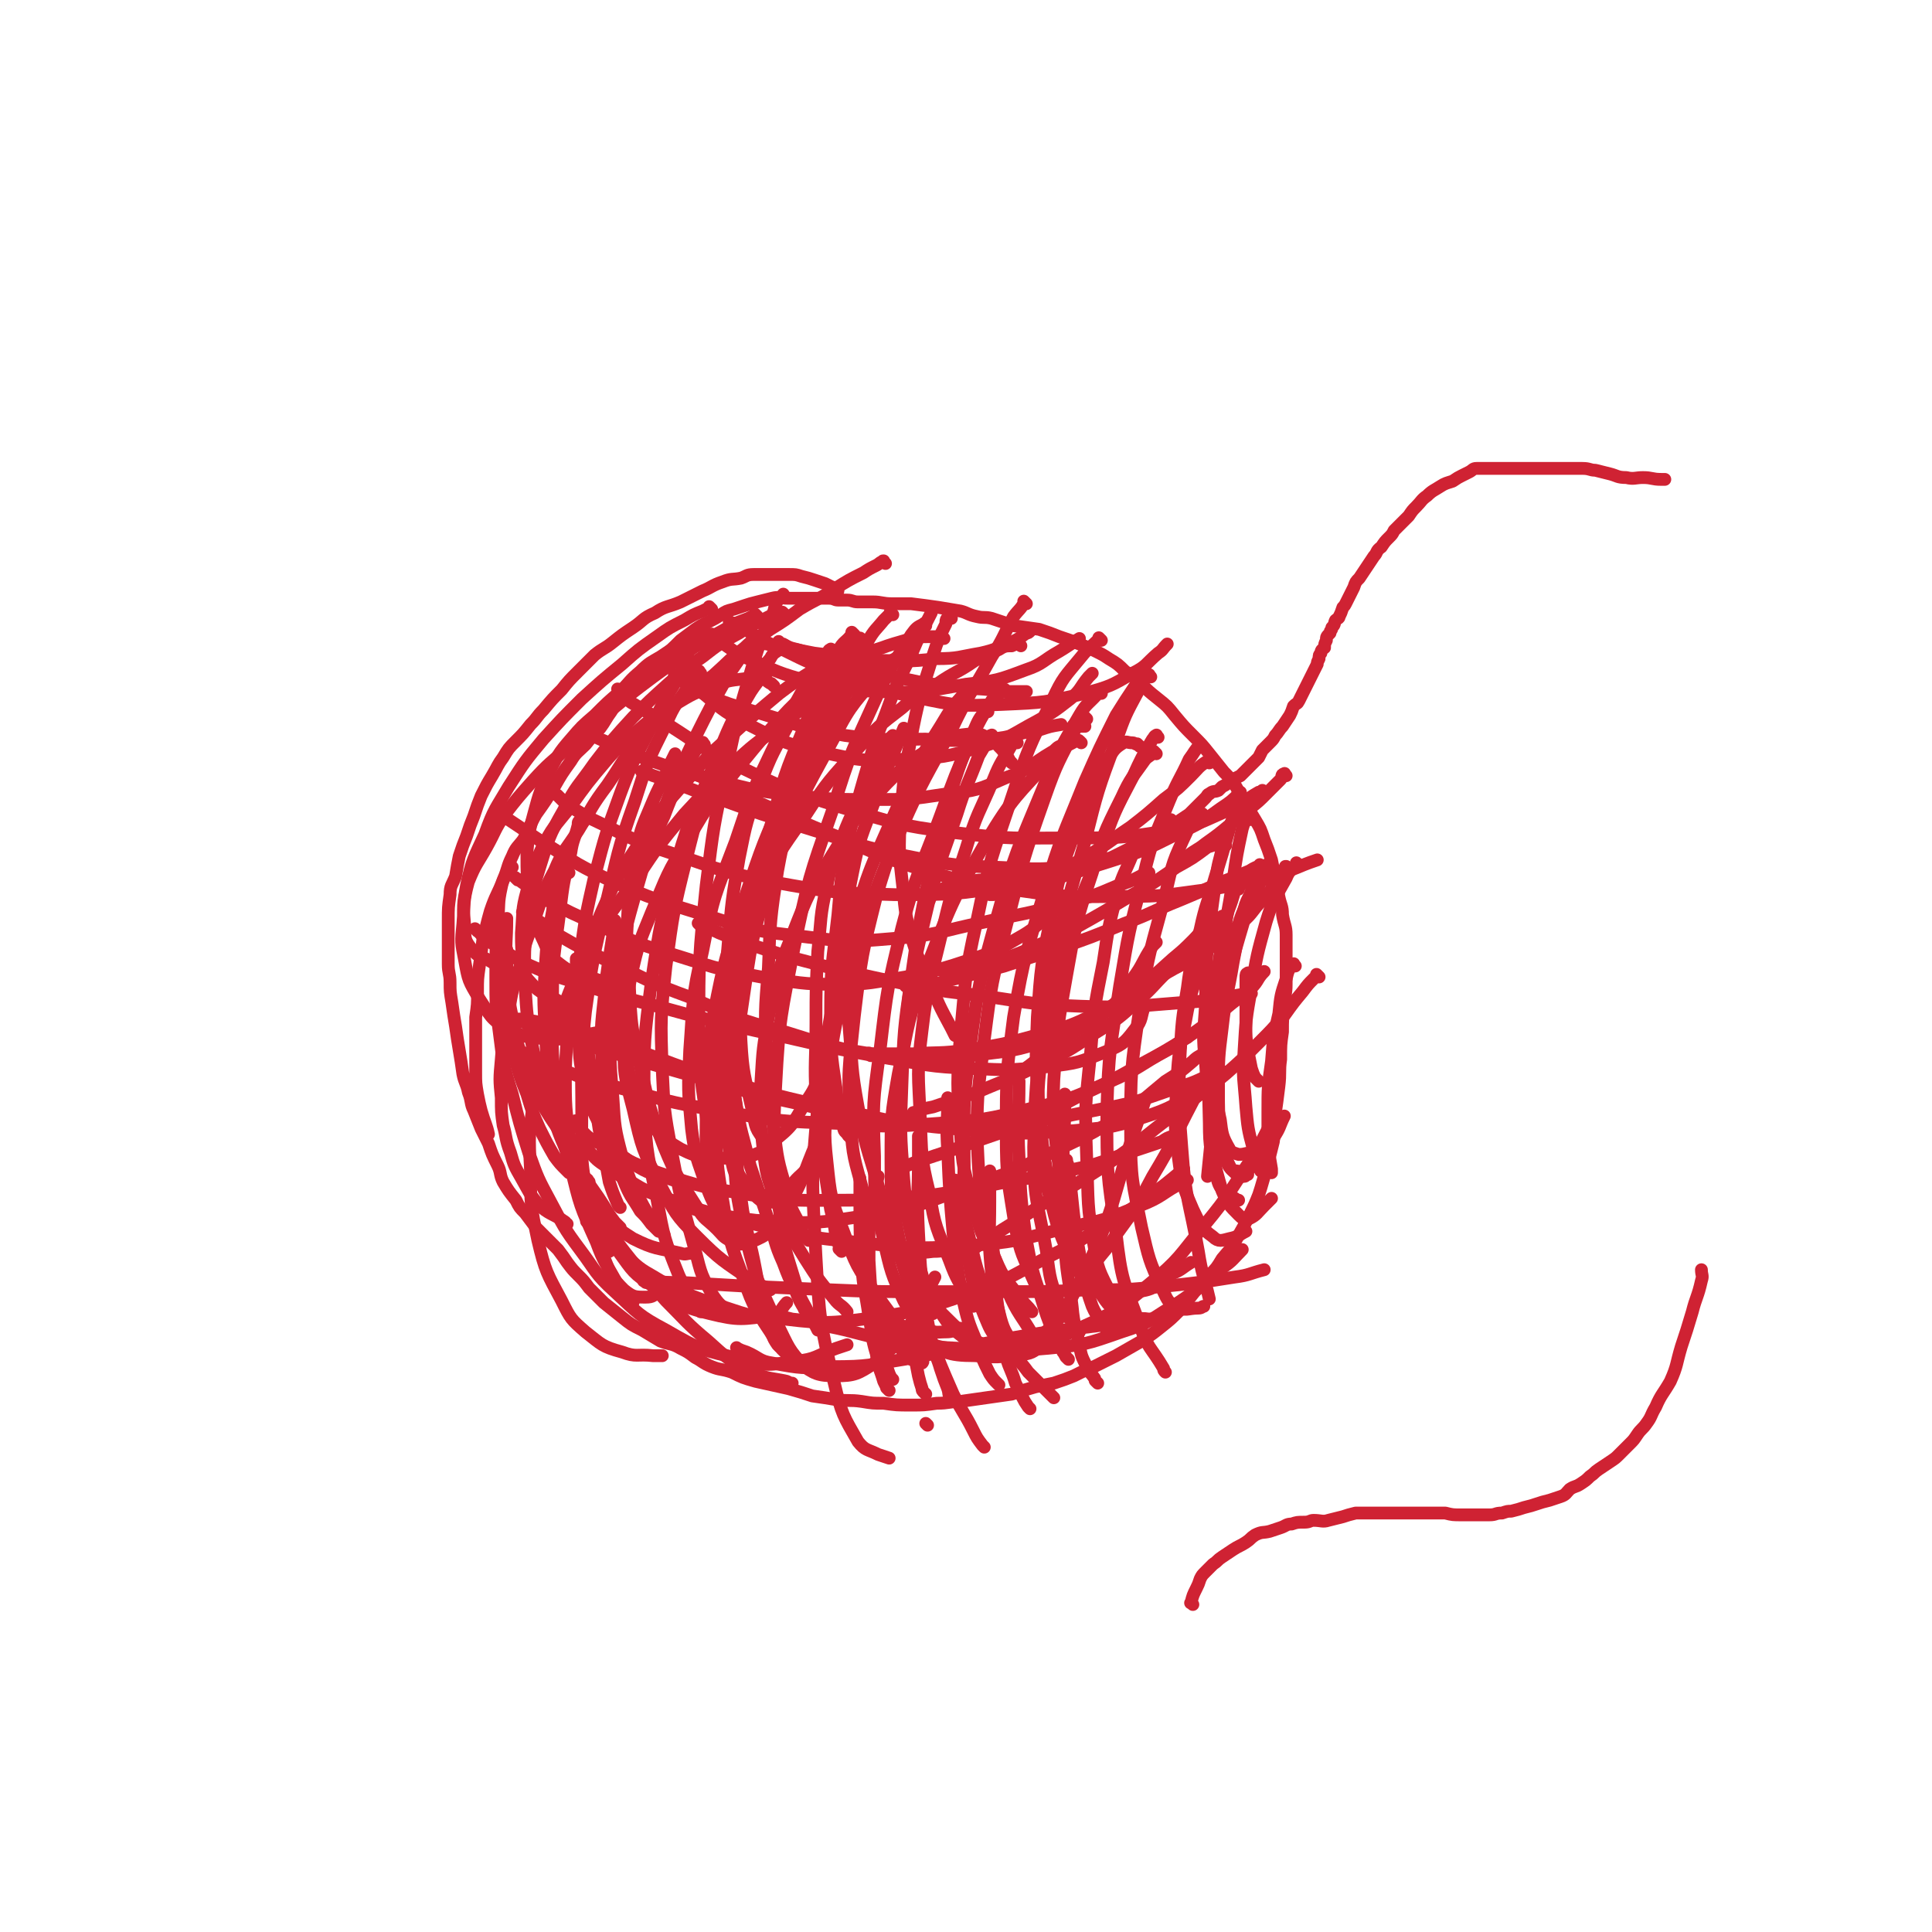 <svg viewBox='0 0 1056 1056' version='1.1' xmlns='http://www.w3.org/2000/svg' xmlns:xlink='http://www.w3.org/1999/xlink'><g fill='none' stroke='#CF2233' stroke-width='7' stroke-linecap='round' stroke-linejoin='round'><path d='M458,323c-1,-1 -1,-1 -1,-1 -1,-1 -1,-1 -2,-1 -2,-1 -2,-1 -4,-2 -3,-1 -3,-1 -6,-2 -3,-1 -3,-1 -7,-2 -3,-1 -3,-1 -7,-1 -5,0 -5,0 -10,0 -4,0 -4,0 -9,0 -4,0 -4,1 -7,2 -5,1 -5,0 -10,2 -6,2 -6,3 -11,5 -6,3 -6,3 -12,6 -7,3 -8,2 -14,6 -7,3 -6,4 -12,8 -6,4 -6,4 -11,8 -5,4 -5,3 -10,7 -5,5 -5,5 -9,9 -5,5 -5,5 -9,10 -5,5 -5,5 -10,11 -4,4 -3,4 -7,8 -4,5 -4,5 -8,9 -4,4 -4,4 -7,9 -3,4 -3,5 -6,10 -3,5 -3,5 -6,11 -2,5 -2,5 -4,11 -2,5 -2,5 -4,11 -2,5 -2,5 -4,11 -1,5 -1,5 -2,11 -2,5 -3,5 -3,10 -1,7 -1,7 -1,14 0,6 0,6 0,12 0,6 0,6 0,12 0,5 1,5 1,10 0,5 0,5 1,11 1,7 1,7 2,13 1,7 1,7 2,13 1,6 1,6 2,13 1,5 2,5 3,10 2,5 1,6 3,10 2,5 2,5 4,10 2,4 2,4 4,8 2,6 2,6 5,12 2,4 1,5 3,9 3,5 3,5 7,10 2,4 2,4 5,7 3,4 3,4 6,8 3,3 3,3 6,6 3,3 3,3 6,6 3,4 3,4 5,7 3,4 3,4 6,7 3,3 3,3 6,7 4,4 4,4 8,8 5,4 5,4 10,8 5,4 5,4 11,7 5,3 5,3 10,6 5,2 6,1 11,4 4,2 4,2 8,5 4,2 4,3 9,5 5,2 5,1 11,3 6,3 6,3 13,5 9,2 9,2 18,4 7,2 7,2 13,4 7,1 7,1 13,2 7,1 7,0 14,1 6,1 6,1 12,1 7,1 7,1 15,1 7,0 7,0 14,-1 7,0 7,-1 13,-1 7,-1 7,-1 14,-2 7,-1 7,-1 14,-2 6,-2 6,-2 13,-4 5,-1 5,-1 10,-2 6,-2 6,-2 11,-4 6,-3 6,-3 11,-5 6,-3 6,-3 12,-6 7,-4 7,-4 14,-8 6,-4 6,-4 11,-8 5,-4 5,-4 10,-9 4,-5 4,-5 8,-10 4,-4 4,-4 8,-9 4,-4 4,-4 7,-9 4,-5 5,-5 8,-11 4,-7 4,-7 7,-13 3,-6 3,-6 5,-11 2,-6 2,-7 4,-13 2,-8 2,-8 4,-16 1,-7 0,-7 1,-15 1,-7 1,-7 2,-15 1,-8 0,-8 1,-15 0,-8 0,-8 1,-15 0,-7 0,-7 1,-13 0,-7 1,-7 1,-13 0,-7 0,-7 0,-14 0,-7 0,-7 0,-13 0,-5 -1,-5 -2,-11 0,-5 -1,-5 -2,-10 -1,-5 0,-5 -2,-10 -1,-5 -1,-5 -2,-10 -2,-6 -2,-6 -4,-11 -2,-6 -2,-6 -5,-11 -3,-5 -3,-5 -6,-9 -3,-5 -2,-5 -5,-10 -3,-4 -3,-4 -6,-7 -4,-5 -4,-5 -8,-10 -4,-5 -4,-5 -9,-10 -5,-5 -5,-5 -10,-11 -4,-5 -4,-5 -9,-9 -5,-4 -5,-4 -9,-8 -4,-4 -4,-4 -9,-7 -4,-4 -4,-4 -9,-7 -3,-2 -3,-2 -7,-4 -4,-2 -4,-2 -9,-4 -5,-2 -5,-2 -11,-4 -5,-2 -5,-2 -11,-4 -7,-1 -7,-1 -14,-2 -6,-2 -6,-2 -12,-4 -4,-1 -4,0 -8,-1 -5,-1 -5,-2 -9,-3 -6,-1 -6,-1 -12,-2 -7,-1 -7,-1 -15,-2 -5,0 -5,0 -10,0 -6,0 -6,-1 -11,-1 -4,0 -4,0 -8,0 -3,0 -3,-1 -6,-1 -2,0 -2,0 -5,0 -2,0 -2,-1 -5,-1 -3,0 -3,0 -7,0 -4,0 -4,0 -8,0 -3,0 -3,0 -7,0 -5,0 -5,-1 -9,0 -4,1 -4,1 -8,2 -4,1 -4,1 -7,2 -3,1 -3,1 -6,2 -4,1 -4,1 -7,3 -3,2 -3,2 -7,4 -4,2 -4,2 -7,4 -4,3 -4,3 -8,6 -5,5 -5,5 -10,9 -6,5 -6,5 -11,11 -5,5 -5,5 -10,10 -4,4 -4,4 -7,9 -3,4 -3,5 -6,9 -4,4 -4,4 -8,9 -4,4 -5,4 -8,9 -5,7 -5,7 -9,14 -5,8 -5,8 -10,15 -4,7 -3,7 -7,14 -3,4 -4,4 -6,9 -3,6 -2,6 -5,13 -3,8 -4,8 -7,17 -2,7 -2,8 -4,15 -1,8 -1,8 -2,15 -1,7 -1,7 -1,14 0,7 0,7 -1,14 0,5 0,5 0,11 0,4 0,4 0,9 0,5 0,5 0,10 0,6 0,6 1,12 1,5 1,5 2,9 2,7 3,8 4,13 '/><path d='M484,308c-1,-1 -1,-1 -1,-1 -1,-1 0,0 0,0 0,0 0,0 0,0 0,0 0,-1 0,0 -2,0 -2,1 -4,2 -4,2 -4,2 -7,4 -8,4 -8,4 -16,9 -9,6 -9,5 -19,11 -8,6 -8,6 -16,11 -7,5 -8,4 -14,10 -9,7 -8,7 -17,15 -10,8 -10,7 -20,15 -10,9 -10,9 -19,19 -11,12 -10,13 -19,26 -9,12 -8,12 -16,25 -7,11 -8,10 -13,22 -7,13 -6,13 -11,27 -5,13 -5,13 -8,26 -4,12 -4,12 -6,24 -3,13 -3,13 -4,26 -1,11 -1,11 0,21 0,8 0,8 1,15 2,7 1,7 4,15 2,7 2,7 6,14 4,7 4,8 9,14 6,6 8,5 15,10 0,1 0,1 1,1 '/><path d='M497,360c-1,-1 -1,-1 -1,-1 -1,-1 0,0 0,0 -4,1 -5,1 -9,3 -9,3 -9,4 -17,8 -12,7 -12,6 -23,13 -12,7 -12,6 -22,15 -13,9 -13,9 -25,20 -13,13 -13,13 -26,27 -14,17 -14,17 -26,35 -13,18 -14,17 -24,36 -12,22 -11,22 -20,45 -7,19 -8,19 -12,39 -3,20 -3,20 -2,40 0,19 0,19 4,38 4,17 5,18 13,33 5,10 5,10 13,17 9,7 9,8 20,11 8,3 8,1 17,2 3,0 3,0 5,0 '/><path d='M516,349c-1,-1 -1,-1 -1,-1 -1,-1 0,0 0,0 0,0 0,0 0,0 -4,0 -4,0 -7,0 -5,0 -5,0 -10,1 -6,2 -7,2 -13,4 -8,3 -8,2 -15,6 -10,6 -10,6 -20,13 -10,7 -10,7 -19,16 -14,15 -14,15 -27,31 -15,19 -16,19 -28,40 -12,19 -11,19 -20,40 -7,17 -7,17 -11,34 -3,17 -4,17 -4,35 0,19 0,19 5,38 5,22 5,22 15,42 8,15 8,16 20,28 13,13 14,13 30,24 4,3 5,2 10,5 '/><path d='M558,353c-1,-1 -1,-1 -1,-1 -1,-1 0,0 0,0 -1,0 -2,0 -4,1 -3,0 -4,0 -7,2 -7,3 -6,3 -13,6 -10,7 -11,6 -21,13 -10,6 -10,5 -19,13 -13,10 -13,10 -24,22 -16,18 -16,17 -29,37 -15,21 -15,21 -26,44 -10,21 -10,22 -16,44 -5,19 -5,20 -7,40 -2,19 -1,19 0,38 1,19 0,19 3,38 4,23 3,24 11,45 6,17 6,18 16,33 6,10 6,10 16,17 8,6 10,7 20,7 10,0 12,-1 21,-7 11,-9 12,-10 20,-22 8,-11 7,-14 13,-25 '/><path d='M553,417c-1,-1 -1,-1 -1,-1 -1,-2 -1,-2 -2,-3 -2,-3 -2,-3 -4,-5 -2,-2 -2,-3 -5,-4 -4,-2 -4,-3 -9,-3 -10,1 -11,1 -19,6 -15,8 -16,9 -28,21 -17,18 -17,18 -30,39 -13,21 -13,21 -22,44 -9,22 -8,23 -13,45 -3,17 -3,17 -4,34 -1,18 -1,19 1,37 2,16 2,16 8,31 5,15 6,15 15,30 7,11 7,11 16,22 3,4 4,3 7,7 '/><path d='M561,330c-1,-1 -1,-1 -1,-1 -1,-1 0,0 0,0 -2,4 -3,4 -6,8 -6,11 -5,11 -12,22 -11,20 -12,19 -22,40 -14,26 -15,26 -27,53 -12,28 -12,28 -22,57 -8,24 -9,25 -14,50 -4,20 -3,20 -4,40 -2,18 -3,18 -1,36 2,19 2,20 9,38 7,19 7,19 19,36 9,12 9,14 22,22 14,8 15,10 31,10 14,1 17,2 29,-6 17,-12 18,-14 28,-34 22,-44 17,-47 34,-94 1,-3 1,-3 2,-6 '/><path d='M591,406c-1,-1 -1,-1 -1,-1 -1,-1 -1,0 -2,0 -7,4 -8,3 -13,9 -19,21 -21,21 -36,46 -19,33 -19,34 -33,70 -10,28 -9,28 -15,57 -4,23 -4,23 -4,47 0,18 0,18 3,36 3,15 3,15 10,29 7,12 8,12 18,22 10,10 11,10 24,16 8,3 10,3 19,3 5,-1 5,-3 10,-5 '/><path d='M594,393c-1,-1 -1,-1 -1,-1 -1,-1 0,0 0,0 0,0 0,0 0,0 -2,3 -3,2 -5,6 -9,18 -10,18 -17,38 -12,34 -12,35 -21,70 -8,31 -8,31 -12,62 -3,27 -4,27 -4,53 1,23 1,24 5,46 4,20 4,20 12,39 5,12 8,14 13,23 '/><path d='M633,403c-1,-1 -1,-2 -1,-1 -1,0 -1,1 -2,2 -6,10 -6,10 -11,21 -10,19 -10,19 -17,39 -11,27 -12,27 -20,54 -8,27 -8,27 -12,54 -3,23 -3,24 -2,47 1,18 1,19 6,36 4,16 4,17 12,31 5,9 5,11 15,16 8,5 10,5 20,4 11,-1 11,-4 20,-10 5,-2 5,-3 10,-6 '/><path d='M623,463c-1,-1 -1,-2 -1,-1 -2,1 -2,2 -3,5 -4,10 -5,10 -8,20 -5,19 -5,19 -8,39 -5,25 -5,25 -7,51 -3,28 -3,28 -2,57 1,24 0,24 4,47 2,13 3,14 9,26 2,5 3,4 7,9 0,0 0,0 1,1 '/><path d='M658,446c-1,-1 -1,-2 -1,-1 -4,3 -6,4 -8,9 -8,17 -8,17 -12,35 -8,30 -9,30 -14,62 -5,34 -5,34 -5,68 0,26 1,27 6,52 4,17 4,18 11,33 3,6 3,8 8,10 5,3 6,1 12,1 2,0 2,-1 3,-1 '/><path d='M670,462c-1,-1 -1,-2 -1,-1 -1,0 0,1 -1,2 -1,7 -2,7 -3,15 -2,14 -2,14 -4,29 -2,21 -2,21 -2,41 -1,17 -2,17 0,34 1,16 2,16 6,32 2,11 1,11 5,20 2,5 3,5 6,8 2,1 2,1 4,1 1,0 1,-1 2,-1 '/><path d='M677,486c-1,-1 -1,-2 -1,-1 -1,1 -1,2 -2,5 -2,7 -3,7 -4,14 -2,16 -2,16 -4,32 -2,18 -2,18 -3,36 -2,22 -3,22 -1,43 1,18 1,19 6,36 3,7 4,8 9,13 2,2 3,3 6,2 4,-2 4,-3 8,-7 2,-2 2,-2 4,-4 '/><path d='M669,502c-1,-1 -1,-2 -1,-1 -2,1 -2,2 -4,5 -4,9 -4,9 -7,19 -5,16 -6,16 -9,33 -4,19 -4,19 -5,39 -1,17 -1,18 1,35 2,15 2,15 8,29 4,8 4,10 11,15 3,3 5,2 9,1 5,-1 5,-2 9,-4 '/><path d='M657,408c-1,-1 -1,-2 -1,-1 -3,3 -3,4 -6,8 -5,11 -6,11 -11,23 -8,20 -9,20 -14,41 -8,30 -8,30 -13,60 -5,34 -6,34 -7,68 0,34 0,34 5,67 3,26 4,26 13,50 4,13 6,12 13,24 0,1 0,1 1,2 '/><path d='M632,412c-1,-1 -1,-1 -1,-1 -1,-1 0,0 0,0 -2,2 -3,2 -5,4 -7,10 -8,10 -13,21 -10,20 -10,20 -16,41 -9,27 -9,28 -14,56 -5,28 -5,28 -7,57 -1,24 0,25 3,49 2,20 2,20 9,39 4,15 4,16 13,28 5,8 6,9 14,13 6,3 7,1 13,2 '/><path d='M623,408c-1,-1 -1,-1 -1,-1 -1,-1 0,0 0,0 -1,0 -2,-1 -3,-1 -3,0 -3,-1 -5,0 -5,3 -5,4 -8,8 -9,16 -10,16 -16,34 -9,25 -10,25 -15,51 -6,28 -6,29 -8,57 -1,25 -1,26 1,51 2,22 2,22 6,43 4,19 3,20 11,37 4,10 6,9 13,17 2,2 2,2 5,4 '/><path d='M624,373c-1,-1 -1,-2 -1,-1 -2,0 -1,1 -2,2 -6,9 -6,9 -11,17 -9,18 -9,18 -17,36 -12,30 -13,30 -22,60 -10,34 -11,34 -17,69 -4,31 -4,32 -4,63 0,26 1,26 5,52 3,15 4,15 10,29 3,7 4,7 8,13 2,3 2,3 4,6 '/><path d='M602,379c-1,-1 -1,-1 -1,-1 -1,-1 0,0 0,0 0,0 0,0 0,0 -6,7 -7,6 -11,13 -11,19 -12,20 -20,40 -14,34 -15,34 -25,70 -10,36 -10,36 -15,73 -4,31 -3,31 -3,63 -1,25 -1,26 2,50 3,16 3,17 9,32 3,7 3,8 8,14 3,3 4,2 8,3 1,1 1,1 2,1 '/><path d='M602,350c-1,-1 -1,-1 -1,-1 -1,-1 0,0 0,0 0,0 0,0 0,0 -5,5 -6,5 -10,10 -9,11 -10,11 -16,24 -13,26 -13,26 -22,53 -11,33 -12,33 -19,67 -7,31 -6,31 -9,62 -2,27 -2,27 0,54 1,20 2,20 7,39 4,16 4,16 12,30 5,12 6,11 14,22 3,4 3,3 6,7 '/><path d='M556,406c-1,-1 -1,-2 -1,-1 -1,0 -1,1 -2,2 -5,9 -6,9 -10,19 -8,19 -9,18 -15,38 -8,24 -8,24 -14,49 -6,25 -7,25 -10,50 -3,24 -2,24 -1,48 1,20 0,21 5,41 3,19 4,19 11,37 4,11 5,11 11,22 1,1 1,1 2,3 '/><path d='M540,389c-1,-1 -1,-2 -1,-1 -4,5 -4,5 -7,12 -6,14 -6,14 -11,29 -7,24 -7,24 -13,49 -6,29 -6,29 -10,57 -4,28 -4,28 -5,57 -1,26 -1,27 1,53 2,24 3,24 8,48 3,13 4,14 8,25 '/><path d='M543,403c-1,-1 -1,-2 -1,-1 -1,0 -1,0 -1,1 -3,5 -3,5 -6,10 -6,16 -7,16 -12,32 -10,29 -11,29 -18,59 -8,34 -8,35 -11,69 -3,29 -4,30 -2,59 2,27 2,27 9,53 4,17 4,17 13,32 5,8 6,9 14,15 7,5 8,3 16,5 4,2 4,2 7,3 '/><path d='M550,378c-1,-1 -1,-2 -1,-1 -1,0 -1,0 -2,1 -2,3 -3,2 -5,5 -6,10 -6,10 -11,20 -9,21 -9,21 -17,43 -11,30 -13,30 -21,61 -8,33 -8,33 -12,67 -4,29 -4,29 -3,58 0,23 0,24 5,46 4,17 4,18 11,33 5,9 5,10 13,15 4,3 5,2 10,2 4,0 4,-1 8,-2 '/><path d='M533,376c-1,-1 -1,-1 -1,-1 -1,-1 0,0 0,0 -2,2 -3,1 -4,3 -8,9 -8,9 -14,19 -13,21 -14,21 -23,43 -15,34 -16,34 -26,69 -12,47 -12,48 -18,96 -4,41 -3,41 -1,82 2,35 2,35 10,69 4,17 5,18 13,32 4,5 5,4 11,7 3,1 3,1 6,2 0,0 0,0 0,0 '/><path d='M519,404c-1,-1 -1,-2 -1,-1 -3,2 -4,2 -6,6 -7,13 -8,13 -14,28 -10,26 -11,26 -19,53 -8,32 -8,32 -12,65 -3,29 -4,30 -2,59 1,19 2,19 7,38 4,10 4,11 10,20 4,6 5,7 11,10 8,3 9,3 17,2 7,0 7,-1 14,-3 3,-1 3,-1 6,-2 '/><path d='M506,342c-1,-1 -1,-2 -1,-1 -4,2 -4,2 -7,6 -9,15 -10,15 -18,32 -14,31 -15,31 -25,64 -13,37 -13,37 -21,75 -7,37 -8,37 -10,75 -2,34 -1,34 2,68 2,21 3,21 9,41 3,10 4,9 8,18 2,3 2,3 4,7 '/><path d='M499,359c-1,-1 -1,-1 -1,-1 -1,-1 -1,0 -2,0 -2,0 -3,-1 -5,1 -5,3 -6,3 -10,8 -13,17 -15,16 -25,36 -19,35 -20,35 -33,73 -13,37 -12,38 -18,78 -5,33 -5,34 -4,68 1,28 1,29 7,56 6,24 7,24 17,46 6,12 6,14 15,23 6,4 8,2 15,3 3,0 3,0 5,0 '/><path d='M475,364c-1,-1 -1,-1 -1,-1 -1,-1 -1,0 -1,0 -3,3 -3,3 -6,6 -7,8 -8,8 -13,17 -13,22 -13,22 -24,46 -13,29 -13,29 -23,59 -10,32 -11,32 -17,64 -5,27 -4,28 -4,55 0,20 -1,20 3,40 2,12 2,14 9,24 4,5 7,7 12,5 10,-4 12,-6 18,-16 12,-18 10,-20 19,-40 1,-1 1,-1 2,-3 '/><path d='M455,356c-1,-1 -1,-2 -1,-1 -1,0 -1,1 -2,2 -5,8 -6,8 -11,16 -9,17 -10,17 -18,35 -12,25 -12,25 -21,52 -11,29 -12,29 -18,60 -6,26 -5,27 -7,54 -1,21 -1,22 1,43 2,16 3,16 8,31 4,11 5,11 11,20 3,4 3,4 7,6 0,1 0,0 1,-1 '/><path d='M430,354c-1,-1 -1,-2 -1,-1 -1,0 -1,0 -2,1 -3,3 -4,2 -6,6 -7,8 -7,9 -12,18 -10,18 -10,18 -18,38 -11,27 -13,27 -21,55 -9,33 -9,33 -14,66 -4,31 -4,31 -4,62 1,28 1,28 7,56 4,22 4,22 12,42 4,9 5,9 10,17 1,2 1,1 2,3 '/><path d='M420,367c-1,-1 -1,-2 -1,-1 -2,1 -2,2 -3,4 -4,6 -4,5 -8,12 -8,16 -9,16 -15,33 -11,27 -11,27 -18,55 -7,28 -7,29 -11,58 -3,28 -3,29 -2,57 1,22 1,22 5,44 5,26 5,26 12,51 4,14 3,15 10,27 4,6 5,7 11,10 5,3 6,2 13,1 3,-1 2,-2 5,-3 '/><path d='M409,356c-1,-1 -1,-2 -1,-1 -1,0 -1,1 -2,2 -4,7 -5,7 -9,14 -9,16 -9,16 -17,32 -11,23 -11,23 -20,47 -10,25 -10,25 -17,52 -6,26 -6,26 -8,52 -2,23 -2,23 0,46 1,16 1,17 5,32 4,12 4,13 10,24 4,8 5,8 10,16 1,1 2,1 3,3 '/><path d='M383,368c-1,-1 -1,-2 -1,-1 -3,2 -3,3 -5,7 -7,11 -8,10 -13,22 -10,20 -10,20 -17,42 -10,28 -9,28 -16,57 -7,29 -7,29 -11,58 -3,28 -2,28 -2,56 0,20 -1,20 2,40 3,19 3,20 10,38 4,10 4,11 11,18 5,4 6,4 12,4 4,0 4,-1 7,-3 '/><path d='M319,449c-1,-1 -1,-2 -1,-1 -2,1 -2,1 -2,3 -2,8 -3,8 -4,15 -4,16 -4,16 -6,32 -3,24 -4,24 -4,48 0,25 -1,25 2,51 2,20 2,21 8,41 5,21 5,21 14,41 4,11 5,11 11,22 4,5 4,5 8,10 1,0 1,0 1,1 '/><path d='M311,477c-1,-1 -1,-2 -1,-1 -2,1 -2,2 -3,4 -3,9 -4,9 -5,18 -3,16 -3,16 -4,31 -1,17 -1,17 0,34 1,19 1,19 5,38 4,19 5,19 11,38 7,19 8,19 16,38 2,4 2,4 3,7 '/><path d='M353,701c-1,-1 -2,-1 -1,-1 1,-1 2,0 4,0 8,1 8,1 17,1 17,1 17,1 35,2 23,1 23,1 46,2 24,1 24,1 49,1 23,0 23,0 46,0 23,0 23,0 46,-1 21,0 21,0 42,-2 19,-2 19,-2 38,-5 8,-1 8,-2 16,-4 '/><path d='M322,669c-1,-1 -1,-1 -1,-1 -1,-1 0,0 0,0 0,0 0,0 0,0 1,1 1,1 1,1 3,3 3,3 5,5 6,6 6,6 13,11 8,6 7,7 16,12 15,9 16,9 32,15 20,6 20,8 41,9 25,3 26,2 51,-1 25,-4 26,-5 50,-13 20,-7 20,-8 39,-18 20,-10 20,-10 39,-22 14,-8 14,-9 28,-19 5,-4 5,-4 11,-9 '/><path d='M321,624c-1,-1 -1,-1 -1,-1 -1,-1 0,0 0,0 0,0 0,0 0,0 1,3 -1,3 1,5 5,6 5,6 11,10 15,10 15,11 32,17 24,8 24,9 49,12 31,2 32,2 63,-3 30,-5 30,-7 58,-17 24,-8 24,-9 47,-20 17,-8 17,-8 34,-19 12,-8 11,-8 22,-17 8,-5 8,-5 15,-11 3,-3 3,-2 7,-5 '/><path d='M279,571c-1,-1 -1,-1 -1,-1 -1,-1 0,0 0,0 2,2 2,2 5,4 9,4 9,5 18,8 19,8 19,8 39,13 29,8 29,8 58,13 29,5 30,5 60,6 27,2 28,2 55,0 25,-2 26,-2 50,-8 23,-5 23,-6 44,-15 16,-7 16,-9 31,-17 6,-3 5,-4 11,-7 '/><path d='M273,555c-1,-1 -1,-1 -1,-1 -1,-1 0,0 0,0 1,0 1,0 2,1 6,2 6,2 13,4 16,6 16,6 33,12 27,8 27,8 55,16 32,9 32,10 65,17 29,7 29,7 59,10 26,2 26,2 52,0 26,-2 26,-3 52,-8 21,-4 21,-5 42,-12 10,-3 10,-4 20,-8 '/><path d='M316,614c-1,-1 -1,-1 -1,-1 -1,-1 0,0 0,0 1,1 0,2 1,3 5,5 5,6 12,9 15,9 15,10 32,16 24,8 25,8 50,12 26,4 27,3 54,3 23,0 24,-1 47,-3 20,-3 20,-3 39,-7 16,-3 16,-2 33,-6 14,-3 14,-3 28,-8 12,-4 12,-4 24,-8 3,-2 3,-2 6,-3 '/><path d='M331,634c-1,-1 -1,-2 -1,-1 -1,0 -1,0 0,1 3,4 3,4 7,7 13,8 13,9 27,14 23,9 24,9 48,14 28,7 28,7 56,10 30,3 30,4 59,2 28,-2 29,-3 56,-10 20,-4 21,-4 40,-12 13,-5 12,-7 24,-13 1,0 1,-1 2,-1 '/><path d='M278,558c-1,-1 -2,-1 -1,-1 0,-1 0,0 1,0 3,0 3,0 7,0 12,2 12,2 23,5 17,4 17,5 34,10 26,9 25,10 52,18 31,9 31,9 62,16 33,7 33,8 66,11 32,3 33,3 65,1 22,-2 22,-2 43,-9 14,-5 14,-7 27,-14 6,-4 6,-4 12,-9 1,0 1,0 1,0 '/><path d='M261,509c-1,-1 -2,-2 -1,-1 3,2 3,4 8,7 10,6 10,7 20,12 18,8 18,7 36,13 25,8 25,7 50,14 28,7 28,7 56,13 26,6 26,6 53,11 24,4 24,5 48,6 21,1 21,1 42,-1 16,-2 16,-2 31,-8 9,-4 10,-4 16,-12 5,-6 3,-7 6,-14 '/><path d='M287,500c-1,-1 -1,-1 -1,-1 -1,-1 0,0 0,0 3,1 3,1 6,3 7,4 6,5 13,9 14,8 14,8 29,15 21,10 21,11 43,19 25,11 25,12 52,19 26,8 26,9 54,13 24,2 24,2 48,0 22,-3 23,-2 43,-9 15,-5 16,-5 29,-14 10,-8 9,-9 16,-19 6,-8 5,-9 11,-18 1,-1 1,-1 2,-2 '/><path d='M283,481c-1,-1 -1,-1 -1,-1 -1,-1 0,0 0,0 2,1 2,1 3,2 6,4 6,5 12,9 15,8 15,8 31,15 21,10 21,10 44,17 22,7 22,7 44,11 21,3 21,4 42,4 18,0 18,-1 37,-4 18,-4 19,-4 37,-10 12,-4 12,-4 24,-11 9,-5 9,-6 18,-13 1,-1 1,-1 2,-2 '/><path d='M274,444c-1,-1 -2,-2 -1,-1 2,1 2,3 5,5 9,6 9,6 18,12 17,10 16,11 35,20 27,12 28,12 57,21 25,8 26,8 52,11 24,3 24,3 48,1 26,-2 25,-4 50,-9 22,-5 22,-4 43,-10 16,-4 16,-4 30,-10 9,-3 8,-3 16,-7 1,0 1,0 1,0 '/><path d='M306,436c-1,-1 -2,-2 -1,-1 0,0 1,1 3,3 7,5 7,5 14,9 19,9 19,10 38,17 31,10 31,12 62,18 33,6 34,6 67,7 32,0 33,0 64,-5 27,-4 27,-5 53,-13 19,-6 19,-6 37,-15 13,-6 13,-6 24,-14 6,-4 6,-4 11,-9 '/><path d='M352,423c-1,-1 -1,-1 -1,-1 -1,-1 0,0 0,0 0,0 0,0 0,0 1,0 1,0 1,0 5,2 5,2 11,4 15,5 15,6 31,11 22,8 22,8 45,15 26,8 25,9 52,15 26,5 26,6 53,7 24,1 25,2 49,-2 15,-2 16,-3 29,-10 10,-5 9,-7 17,-13 0,-1 0,-1 1,-1 '/><path d='M321,402c-1,-1 -2,-2 -1,-1 3,1 4,1 8,3 12,5 11,6 23,10 20,7 19,7 39,12 22,6 23,6 45,9 21,2 21,2 43,2 19,0 19,0 39,-3 17,-2 17,-2 33,-9 14,-5 13,-7 25,-14 2,-1 2,-2 4,-3 '/><path d='M339,378c-1,-1 -1,-1 -1,-1 -1,-1 0,0 0,0 0,0 0,1 0,1 3,3 3,3 7,6 10,6 10,6 20,12 19,12 18,13 39,23 27,13 27,13 55,22 31,9 31,10 62,14 33,4 33,3 66,3 26,0 26,0 52,-4 16,-3 16,-4 32,-11 9,-3 8,-5 17,-10 1,0 1,0 2,-1 '/><path d='M370,370c-1,-1 -2,-2 -1,-1 0,0 0,0 1,1 6,4 5,5 12,8 16,7 17,7 34,12 23,7 23,8 46,12 22,3 22,2 44,2 17,1 17,1 35,0 13,-1 13,-3 27,-5 6,-2 6,-2 12,-3 '/><path d='M374,364c-1,-1 -2,-2 -1,-1 0,1 0,2 1,4 3,5 3,6 8,10 12,10 12,11 25,18 20,10 20,11 42,16 22,5 23,5 45,4 22,-1 22,-1 43,-7 16,-5 15,-6 30,-14 9,-5 9,-5 18,-12 6,-5 5,-6 10,-12 1,-1 1,-1 2,-2 '/><path d='M396,352c-1,-1 -1,-1 -1,-1 -1,-1 0,0 0,0 1,1 1,1 2,2 6,4 6,5 12,7 14,6 14,7 28,11 22,5 22,6 44,7 23,1 24,0 47,-4 17,-2 17,-2 33,-8 9,-3 9,-5 18,-10 5,-3 6,-4 11,-7 '/><path d='M400,341c-1,-1 -1,-1 -1,-1 -1,-1 0,0 0,0 1,1 2,0 3,1 9,5 8,5 17,10 18,8 17,9 36,16 22,8 22,9 45,14 24,5 24,5 48,4 23,-1 23,-1 45,-6 14,-4 14,-4 26,-11 8,-4 7,-5 14,-11 3,-2 2,-2 5,-5 '/><path d='M415,352c-1,-1 -1,-1 -1,-1 -1,-1 0,0 0,0 5,1 5,1 10,2 11,2 11,2 21,4 17,2 17,3 33,4 17,0 17,1 34,-1 12,0 12,-1 24,-3 9,-2 9,-3 17,-6 4,-2 4,-2 8,-5 1,0 1,0 2,-1 '/><path d='M427,352c-1,-1 -2,-2 -1,-1 0,0 1,1 2,1 5,3 5,2 11,4 11,4 11,4 22,7 16,5 16,5 33,8 14,3 14,3 29,4 9,2 9,1 18,2 6,1 6,1 12,1 4,0 4,0 8,0 0,0 0,0 0,0 '/><path d='M390,348c-1,-1 -1,-1 -1,-1 -1,-1 0,0 0,0 0,0 0,0 0,0 0,0 0,-1 0,0 -4,0 -4,0 -7,2 -5,1 -5,1 -9,3 -6,3 -6,3 -12,7 -5,3 -6,3 -11,8 -6,5 -5,5 -11,11 -7,6 -7,6 -14,13 -7,6 -7,6 -13,13 -7,8 -7,9 -12,18 -5,11 -5,11 -8,22 -3,11 -3,11 -4,22 0,13 0,13 2,25 2,11 2,12 6,21 4,8 3,10 10,15 9,7 11,5 22,9 5,2 5,1 9,2 '/><path d='M423,375c-1,-1 -1,-1 -1,-1 -1,-1 0,0 0,0 0,0 0,0 0,0 0,0 0,0 0,0 -4,-2 -3,-3 -7,-4 -4,0 -4,0 -8,1 -9,1 -9,1 -17,4 -11,4 -11,4 -21,10 -10,6 -11,6 -20,14 -9,7 -9,7 -17,16 -11,13 -11,13 -21,27 -8,10 -9,10 -15,22 -5,11 -5,11 -8,23 -3,11 -2,11 -3,23 0,8 0,8 1,16 1,6 0,7 4,11 6,7 7,5 15,10 1,1 1,1 2,1 '/><path d='M414,337c-1,-1 -1,-1 -1,-1 -1,-1 0,0 0,0 0,0 0,0 0,0 -2,1 -2,1 -4,2 -5,2 -6,2 -11,5 -9,5 -9,5 -19,11 -11,8 -11,8 -22,16 -12,9 -12,9 -24,19 -11,9 -11,9 -22,19 -10,9 -11,9 -20,19 -8,9 -8,9 -15,18 -6,9 -5,9 -10,18 -5,9 -6,9 -10,19 -3,11 -2,11 -3,23 -1,10 -1,10 1,20 2,11 2,11 8,21 6,9 6,11 15,16 11,6 13,5 26,6 13,0 13,-2 26,-4 2,0 2,0 4,0 '/><path d='M389,333c-1,-1 -1,-1 -1,-1 -1,-1 0,0 0,0 -2,1 -2,1 -4,2 -5,2 -5,2 -10,5 -8,4 -8,4 -15,9 -10,7 -10,7 -19,15 -11,9 -11,9 -22,19 -11,11 -11,11 -21,22 -10,12 -10,12 -19,26 -7,12 -8,12 -13,26 -6,13 -7,14 -10,28 -2,11 -2,11 -1,22 0,7 0,8 4,13 4,5 5,3 11,7 0,0 0,0 0,0 '/><path d='M429,336c-1,-1 -1,-1 -1,-1 -1,-1 0,0 0,0 -2,1 -2,0 -4,1 -4,1 -4,1 -7,3 -7,3 -7,3 -13,7 -11,6 -11,6 -20,13 -10,7 -10,7 -19,15 -10,9 -10,9 -19,18 -11,12 -11,12 -21,25 -9,13 -10,12 -17,26 -8,14 -8,15 -13,31 -5,16 -5,16 -7,33 -2,16 -1,16 -1,32 1,16 1,17 4,33 3,15 3,15 8,29 6,16 5,16 12,31 7,14 6,15 15,27 8,10 9,11 20,18 12,6 13,5 26,8 3,1 3,0 6,0 0,0 0,0 0,0 '/><path d='M280,474c-1,-1 -1,-2 -1,-1 -1,0 -1,1 -1,2 -2,5 -3,5 -4,10 -2,9 -1,9 -2,19 -1,15 -1,15 -1,30 0,16 0,16 2,31 2,16 2,17 7,33 4,16 4,16 9,32 5,14 5,14 12,27 7,13 7,14 16,26 9,12 8,13 19,23 13,12 13,13 28,21 19,11 20,11 42,16 14,4 14,3 29,1 11,-1 11,-3 22,-7 3,-1 3,-1 6,-2 '/><path d='M322,646c-1,-1 -1,-2 -1,-1 -1,0 -1,1 0,3 1,4 1,4 3,7 4,7 3,8 8,15 6,10 6,10 14,20 9,11 9,11 18,21 11,11 11,12 23,22 11,10 11,10 24,17 9,4 10,3 19,5 2,1 2,1 3,1 '/><path d='M460,361c-1,-1 -1,-1 -1,-1 -1,-1 0,0 0,0 0,0 0,0 0,0 -3,1 -3,0 -6,1 -6,3 -5,4 -11,7 -8,5 -8,5 -16,11 -12,10 -12,10 -23,20 -15,13 -15,13 -28,28 -13,15 -14,15 -25,33 -12,18 -12,18 -21,38 -9,21 -9,22 -14,44 -5,21 -5,22 -6,43 0,20 0,21 3,41 3,16 3,17 9,32 7,14 8,14 17,26 8,11 8,12 19,19 14,9 14,11 31,15 16,4 18,3 34,1 5,-1 5,-4 8,-7 '/><path d='M378,362c-1,-1 -1,-2 -1,-1 -4,3 -4,4 -6,9 -8,13 -8,13 -15,27 -9,18 -10,18 -17,37 -8,22 -8,22 -14,45 -5,22 -5,22 -8,44 -2,19 -2,19 -1,39 1,16 0,16 4,32 4,14 4,14 11,26 6,9 6,10 15,16 9,6 10,5 22,9 4,1 4,1 8,2 '/><path d='M385,407c-1,-1 -1,-2 -1,-1 -4,4 -4,4 -7,10 -7,14 -8,14 -14,30 -9,19 -9,19 -15,40 -6,22 -7,22 -8,45 -2,20 -2,20 1,40 3,18 3,19 11,35 7,13 8,15 20,22 12,6 15,5 29,5 10,0 10,-2 20,-5 1,0 1,0 3,-1 '/><path d='M465,366c-1,-1 -1,-2 -1,-1 -4,6 -4,7 -8,14 -7,14 -7,14 -14,28 -9,20 -9,20 -17,40 -9,23 -10,23 -16,46 -7,25 -8,25 -11,50 -4,25 -4,25 -4,50 1,19 1,20 6,38 3,10 3,11 10,19 4,5 6,8 12,7 8,-3 8,-8 16,-15 4,-4 5,-5 9,-9 '/><path d='M467,347c-1,-1 -1,-1 -1,-1 -1,-1 0,0 0,0 -3,5 -5,4 -8,10 -8,16 -8,16 -15,33 -12,30 -13,29 -21,60 -11,36 -11,36 -18,74 -4,27 -4,28 -4,56 0,14 1,14 3,29 1,2 1,2 1,5 '/><path d='M488,336c-1,-1 -1,-1 -1,-1 -1,-1 0,0 0,0 0,0 0,0 0,0 -2,2 -2,2 -4,4 -4,5 -5,5 -9,12 -8,13 -8,13 -16,27 -13,27 -15,26 -26,55 -16,41 -17,41 -27,84 -9,33 -9,34 -11,69 -1,22 1,22 5,44 2,10 2,13 9,20 5,5 7,2 14,4 1,0 1,0 1,0 '/><path d='M471,350c-1,-1 -1,-2 -1,-1 -1,0 -1,0 -1,1 -3,5 -3,4 -6,9 -5,11 -6,11 -11,22 -8,21 -9,21 -16,41 -10,27 -10,26 -18,53 -7,25 -7,25 -11,51 -3,21 -3,21 -2,43 1,18 2,19 6,37 2,8 1,10 6,16 2,2 6,3 8,0 10,-8 9,-10 17,-22 4,-6 3,-6 7,-13 '/><path d='M429,326c-1,-1 -1,-2 -1,-1 -3,3 -4,4 -5,9 -7,15 -7,15 -12,31 -8,27 -8,27 -14,55 -7,31 -7,32 -11,64 -4,39 -4,39 -4,78 0,33 3,33 6,66 1,9 1,9 2,18 '/><path d='M520,338c-1,-1 -1,-2 -1,-1 -2,1 -2,2 -2,4 -4,8 -4,8 -7,17 -6,20 -7,20 -11,40 -5,26 -5,26 -7,52 -1,20 0,20 2,40 1,12 2,13 5,25 3,10 4,10 9,21 5,13 5,13 12,26 1,2 1,2 2,4 '/><path d='M588,398c-1,-1 -1,-1 -1,-1 -1,-1 0,0 0,0 0,0 0,0 0,0 1,0 1,0 2,0 2,0 3,0 4,0 '/><path d='M678,441c-1,-1 -1,-2 -1,-1 -1,0 -1,1 -1,3 -2,5 -3,5 -4,10 -4,14 -4,14 -8,27 -4,14 -5,14 -8,28 -4,16 -5,16 -7,32 -3,18 -3,18 -4,37 -1,25 -1,26 1,51 2,28 4,28 9,56 2,13 3,13 6,26 '/><path d='M693,474c-1,-1 -1,-2 -1,-1 -4,6 -5,7 -8,14 -5,13 -6,13 -9,26 -5,19 -5,19 -8,38 -2,17 -3,17 -3,34 0,14 0,14 3,27 1,8 1,9 5,16 1,2 2,2 5,3 4,0 4,-1 8,-1 '/><path d='M688,484c-1,-1 -1,-1 -1,-1 -1,-1 0,0 0,0 0,0 0,0 0,0 -3,7 -5,6 -7,14 -4,14 -3,14 -6,29 -3,18 -4,18 -6,36 -2,16 -2,16 -2,32 0,14 0,14 1,27 1,7 1,8 4,14 2,4 2,5 5,5 4,1 6,0 9,-3 7,-6 6,-7 11,-15 4,-6 3,-6 6,-12 0,0 0,0 0,0 '/><path d='M683,533c-1,-1 -1,-2 -1,-1 -1,0 -1,1 -1,2 0,4 0,4 0,9 0,8 0,8 0,17 0,7 0,7 1,14 1,5 1,5 2,10 1,3 1,3 2,5 1,1 1,1 2,2 0,0 0,0 0,0 '/><path d='M708,528c-1,-1 -1,-2 -1,-1 -3,3 -3,4 -4,8 -3,9 -3,9 -4,19 -3,13 -3,13 -4,26 -2,14 -2,14 -2,28 0,9 0,9 0,19 1,6 1,6 2,12 0,1 0,1 0,2 '/><path d='M404,738c-1,-1 -1,-1 -1,-1 -1,-1 0,0 0,0 2,1 2,1 5,2 7,3 7,5 14,6 16,3 17,3 33,2 20,0 20,-1 39,-4 21,-4 21,-4 41,-8 19,-4 19,-4 38,-7 16,-2 16,-2 32,-4 12,-1 12,-1 24,-3 1,0 1,0 1,0 '/><path d='M426,721c-1,-1 -2,-1 -1,-1 0,-1 0,0 1,0 3,0 3,0 7,1 10,1 10,1 20,4 15,3 15,4 30,7 21,4 21,4 42,5 24,2 24,2 47,0 21,-2 21,-2 41,-9 16,-5 16,-7 31,-16 12,-8 12,-9 24,-19 6,-4 6,-5 11,-10 '/><path d='M504,734c-1,-1 -1,-1 -1,-1 -1,-1 0,0 0,0 0,0 0,0 0,0 8,2 8,3 16,4 15,1 15,3 30,1 21,-3 22,-3 41,-12 20,-9 21,-10 38,-24 17,-14 16,-15 30,-32 15,-18 14,-19 27,-38 6,-10 5,-10 11,-20 '/><path d='M593,700c-1,-1 -2,-1 -1,-1 0,-1 0,-1 1,-1 2,-4 2,-4 5,-7 6,-8 7,-8 12,-16 11,-15 11,-15 20,-32 12,-20 11,-20 22,-41 2,-4 2,-4 4,-8 '/><path d='M500,610c-1,-1 -2,-1 -1,-1 0,-1 0,-1 1,-1 5,-2 5,-2 10,-3 12,-4 12,-4 24,-8 16,-7 16,-6 32,-14 17,-8 17,-8 32,-18 13,-8 13,-8 24,-18 8,-7 8,-8 16,-16 6,-7 6,-7 12,-14 4,-5 4,-5 8,-10 1,0 1,0 1,-1 '/><path d='M476,577c-1,-1 -2,-1 -1,-1 0,-1 0,0 1,0 3,0 3,0 7,0 8,0 8,0 16,0 14,-1 15,0 29,-2 19,-3 20,-3 38,-8 18,-5 19,-5 35,-13 13,-6 13,-7 24,-16 9,-6 8,-6 16,-13 6,-5 6,-5 12,-11 1,-1 1,-1 2,-2 '/><path d='M489,642c-1,-1 -2,-1 -1,-1 0,-1 1,-1 3,-2 5,-2 5,-2 10,-4 12,-4 12,-4 24,-8 15,-6 15,-5 30,-11 18,-8 18,-8 35,-17 17,-8 17,-8 33,-17 13,-7 13,-7 26,-15 10,-7 10,-7 20,-15 7,-6 8,-6 15,-12 4,-4 3,-5 7,-9 '/><path d='M704,475c-1,-1 -1,-1 -1,-1 -1,-1 0,0 0,0 0,0 0,0 0,0 0,0 0,-1 0,0 -2,1 -1,2 -2,3 -2,4 -2,4 -4,7 -4,4 -4,4 -7,8 -6,6 -5,7 -11,12 -9,8 -9,8 -19,15 -12,8 -13,7 -26,15 -26,16 -26,16 -51,33 -14,10 -14,11 -28,21 -1,0 -1,0 -2,1 '/><path d='M721,534c-1,-1 -1,-1 -1,-1 -1,-1 0,0 0,0 -1,1 -1,1 -2,2 -3,3 -3,3 -6,7 -5,6 -5,6 -10,13 -7,8 -7,8 -14,15 -9,9 -9,9 -18,17 -12,10 -12,9 -24,19 -11,8 -11,8 -21,16 -12,9 -12,9 -24,17 -14,9 -14,9 -28,17 -12,8 -12,8 -25,16 -9,6 -9,6 -18,12 -5,2 -5,3 -9,6 -1,0 -1,0 -1,0 '/><path d='M690,474c-1,-1 -1,-1 -1,-1 -1,-1 0,0 0,0 -2,1 -3,1 -6,3 -7,3 -7,3 -15,6 -11,5 -11,5 -23,10 -15,6 -15,7 -31,13 -17,7 -17,7 -34,13 -16,5 -16,5 -31,10 -11,3 -12,3 -23,6 -8,2 -8,2 -16,4 -6,1 -6,1 -12,1 -2,0 -2,0 -3,0 '/><path d='M668,461c-1,-1 -1,-1 -1,-1 -1,-1 0,0 0,0 0,0 0,0 0,0 -3,2 -4,2 -7,3 -8,6 -8,6 -17,11 -12,8 -11,8 -24,15 -15,9 -15,9 -31,18 -12,6 -12,6 -24,11 -9,4 -9,4 -19,7 -7,2 -7,2 -15,4 -4,1 -4,1 -9,1 -4,0 -4,0 -7,0 -1,0 -1,0 -1,0 '/><path d='M661,417c-1,-1 -1,-2 -1,-1 -5,3 -5,4 -9,8 -7,7 -7,7 -15,13 -9,8 -9,8 -18,15 -12,8 -12,9 -24,16 -10,6 -11,6 -21,10 -9,4 -9,4 -17,7 -6,2 -6,2 -13,4 -1,0 -1,0 -2,0 '/><path d='M703,424c-1,-1 -1,-2 -1,-1 -2,0 -1,2 -2,3 -4,4 -4,4 -8,8 -4,4 -4,4 -9,8 -5,5 -6,4 -11,9 -6,5 -6,5 -13,10 -5,4 -5,3 -10,7 '/><path d='M508,492c-1,-1 -1,-1 -1,-1 -1,-1 0,0 0,0 1,0 1,0 2,-1 1,-1 1,-1 3,-2 2,-1 2,-1 3,-2 2,-1 2,-1 3,-2 2,-1 2,-1 4,-1 2,0 2,0 4,0 3,-1 3,-1 5,-1 3,-1 3,-1 6,-1 2,0 2,0 4,0 2,0 2,-1 4,-1 2,0 2,0 3,0 2,0 2,0 3,0 2,0 2,0 3,0 1,0 1,0 3,0 1,0 1,0 2,0 1,0 1,0 3,0 1,0 1,0 2,0 1,0 1,0 2,0 1,0 1,0 3,0 2,0 2,0 4,0 2,0 2,0 4,0 2,-1 2,-1 4,-1 2,-1 2,-2 4,-2 2,-1 2,-1 5,-1 3,-1 3,-1 6,-2 3,-1 2,-2 5,-3 4,-2 4,-1 8,-3 4,-2 4,-2 8,-4 3,-2 3,-2 7,-4 3,-2 4,-2 7,-4 4,-2 4,-1 7,-4 3,-1 3,-1 6,-3 3,-2 3,-2 6,-4 2,-2 2,-2 4,-4 2,-2 2,-2 3,-3 1,-1 1,-1 2,-2 1,-1 1,-2 2,-2 2,-2 3,-1 5,-2 1,-1 1,-1 2,-2 2,-1 2,-1 3,-2 2,-1 2,-1 3,-2 2,-1 2,-1 4,-2 1,-1 1,-1 2,-2 1,-1 1,-1 2,-2 1,-1 1,-1 2,-2 1,-1 1,-1 2,-2 1,-1 1,-1 2,-2 1,-2 1,-2 2,-4 2,-2 2,-2 4,-4 2,-2 2,-2 3,-4 2,-2 2,-3 4,-5 2,-3 2,-3 4,-6 1,-2 1,-2 2,-5 2,-2 2,-1 3,-3 1,-2 1,-2 2,-4 1,-2 1,-2 2,-4 1,-2 1,-2 2,-4 1,-2 1,-2 2,-4 1,-2 1,-2 2,-4 0,-1 0,-1 1,-3 0,-2 0,-2 1,-3 0,-2 1,-2 2,-3 0,-2 0,-2 1,-4 0,-2 0,-2 2,-4 0,-2 1,-1 1,-3 2,-2 1,-2 2,-4 1,-1 2,-1 2,-2 1,-2 1,-2 2,-5 1,-1 1,-1 2,-3 1,-2 1,-2 2,-4 1,-2 1,-2 2,-4 1,-3 1,-3 3,-5 2,-3 2,-3 4,-6 2,-3 2,-3 4,-6 2,-2 1,-3 4,-5 2,-3 2,-3 4,-5 2,-2 2,-2 3,-4 2,-2 2,-2 4,-4 2,-2 2,-2 4,-4 2,-3 2,-3 4,-5 3,-3 3,-4 6,-6 3,-3 4,-3 7,-5 3,-2 4,-2 7,-3 3,-2 3,-2 5,-3 2,-1 2,-1 4,-2 2,-1 2,-2 4,-2 2,0 2,0 4,0 3,0 3,0 6,0 3,0 3,0 6,0 4,0 4,0 8,0 3,0 3,0 6,0 3,0 3,0 6,0 3,0 3,0 6,0 2,0 2,0 5,0 3,0 3,0 5,0 3,0 3,0 6,0 4,0 4,1 7,1 4,1 4,1 8,2 4,1 4,2 9,2 4,1 5,0 9,0 5,0 5,1 10,1 1,0 1,0 2,0 '/><path d='M652,877c-1,-1 -2,-1 -1,-1 1,-4 1,-4 3,-8 1,-2 1,-2 2,-5 1,-2 1,-2 3,-4 2,-2 2,-2 4,-4 3,-2 2,-2 5,-4 3,-2 3,-2 6,-4 3,-2 4,-2 7,-4 3,-2 2,-2 5,-4 4,-2 4,-1 8,-2 3,-1 3,-1 6,-2 3,-1 3,-2 6,-2 3,-1 3,-1 7,-1 3,0 3,-1 5,-1 4,0 5,1 8,0 4,-1 4,-1 8,-2 3,-1 3,-1 7,-2 3,0 3,0 7,0 3,0 3,0 7,0 4,0 4,0 7,0 4,0 4,0 8,0 3,0 3,0 7,0 3,0 3,0 6,0 4,0 4,0 7,0 4,1 4,1 9,1 3,0 3,0 7,0 4,0 4,0 8,0 4,0 3,-1 7,-1 3,-1 3,-1 5,-1 4,-1 4,-1 7,-2 4,-1 4,-1 7,-2 3,-1 3,-1 7,-2 3,-1 3,-1 6,-2 3,-1 3,-2 5,-4 3,-2 3,-1 6,-3 3,-2 3,-2 5,-4 3,-2 2,-2 5,-4 3,-2 3,-2 6,-4 3,-2 3,-2 5,-4 3,-3 3,-3 6,-6 2,-2 2,-2 4,-5 2,-3 3,-3 5,-6 3,-4 2,-4 5,-9 3,-7 4,-7 8,-14 4,-9 3,-9 6,-19 3,-9 3,-9 6,-19 2,-8 3,-8 5,-17 1,-3 0,-3 0,-6 '/><path d='M507,779c-1,-1 -1,-1 -1,-1 '/><path d='M485,718c-1,-1 -1,-1 -1,-1 -1,-1 0,0 0,0 0,0 0,0 0,0 0,0 0,0 0,0 -1,-1 0,0 0,0 0,0 0,0 0,0 4,5 4,6 8,11 0,1 0,0 1,1 '/><path d='M499,706c-1,-1 -1,-1 -1,-1 -1,-1 0,0 0,0 0,1 0,1 0,2 0,1 0,1 0,2 0,2 0,2 0,3 0,2 1,2 1,4 0,0 0,0 0,1 0,1 0,1 0,2 1,2 2,1 2,3 1,2 0,2 0,4 1,3 1,3 2,6 1,3 1,3 1,6 0,1 0,1 0,3 0,1 0,1 0,2 0,1 1,1 0,2 -1,0 -1,-1 -3,-1 -1,-1 -1,0 -3,-1 -3,-2 -3,-2 -5,-5 -5,-6 -5,-5 -8,-12 -4,-7 -4,-8 -7,-16 -2,-7 -4,-6 -4,-13 -2,-14 -1,-14 0,-28 2,-13 3,-13 6,-26 '/><path d='M521,766c-1,-1 -1,-1 -1,-1 -2,-3 -1,-3 -2,-6 -2,-5 -2,-5 -4,-11 -2,-7 -3,-7 -5,-15 -2,-11 -2,-11 -4,-22 -2,-19 -2,-19 -3,-38 -1,-20 0,-20 0,-40 0,-6 0,-6 0,-12 '/><path d='M557,740c-1,-1 -1,-1 -1,-1 -2,-3 -2,-3 -3,-5 -3,-6 -4,-6 -6,-13 -3,-12 -4,-12 -5,-25 -2,-19 -1,-20 -1,-39 0,-9 0,-9 0,-17 '/><path d='M563,770c-1,-1 -1,-1 -1,-1 -2,-3 -2,-3 -3,-5 -2,-4 -2,-4 -4,-8 -2,-7 -3,-7 -5,-14 -2,-9 -2,-9 -3,-19 -3,-15 -2,-15 -4,-31 0,-8 0,-8 -1,-17 '/><path d='M606,728c-1,-1 -1,-1 -1,-1 -1,-1 0,0 0,0 -3,-6 -5,-6 -8,-13 -5,-14 -4,-15 -7,-29 -4,-23 -3,-23 -6,-46 0,-3 -1,-3 -1,-5 '/><path d='M506,762c-1,-1 -1,-1 -1,-1 -1,-1 -1,-1 -1,-2 -1,-3 -1,-3 -2,-7 -1,-5 -1,-5 -2,-11 -1,-10 -1,-10 -1,-19 -1,-11 -1,-11 -2,-21 '/><path d='M488,754c-1,-1 -1,-1 -1,-1 -1,-1 0,0 0,0 -1,-2 -1,-2 -2,-5 -2,-5 -2,-5 -3,-10 -2,-8 -3,-7 -4,-15 -2,-17 -2,-17 -3,-34 0,-9 0,-9 0,-18 '/><path d='M486,760c-1,-1 -1,-1 -1,-1 -1,-1 0,0 0,0 0,0 0,0 0,0 -1,-2 -1,-2 -2,-4 -2,-7 -3,-7 -4,-15 -3,-10 -2,-10 -4,-20 -2,-15 -3,-14 -4,-29 -1,-17 -1,-17 -1,-34 0,-7 0,-7 0,-13 '/><path d='M546,757c-1,-1 -1,-1 -1,-1 -1,-1 0,0 0,0 -2,-2 -2,-2 -4,-5 -4,-8 -4,-8 -7,-17 -5,-12 -5,-12 -8,-25 -3,-17 -3,-17 -5,-34 -2,-23 -2,-23 -3,-46 -1,-15 0,-15 0,-29 '/><path d='M584,743c-1,-1 -1,-1 -1,-1 -1,-1 0,0 0,0 -1,-1 -1,-2 -2,-3 -2,-5 -3,-5 -5,-10 -4,-10 -4,-10 -7,-20 -5,-15 -5,-15 -8,-31 -3,-22 -3,-22 -4,-45 -1,-21 0,-22 0,-42 '/><path d='M600,756c-1,-1 -1,-1 -1,-1 -1,-1 0,0 0,0 0,0 0,0 0,0 -1,-1 0,-1 -1,-2 -2,-3 -3,-3 -4,-6 -3,-6 -3,-6 -4,-12 -2,-10 -3,-10 -4,-21 -2,-17 -3,-17 -4,-34 -1,-20 -1,-20 -1,-40 0,-19 1,-19 1,-39 0,-2 0,-2 0,-3 '/><path d='M576,764c-1,-1 -1,-1 -1,-1 -3,-3 -3,-3 -5,-5 -4,-4 -4,-4 -8,-8 -5,-7 -6,-6 -10,-14 -7,-12 -7,-12 -12,-25 -8,-22 -7,-22 -13,-46 -3,-10 -3,-10 -5,-20 '/><path d='M538,791c-1,-1 -1,-1 -1,-1 -3,-4 -3,-4 -5,-8 -5,-10 -6,-10 -11,-20 -7,-16 -7,-16 -13,-32 -8,-20 -9,-20 -15,-40 -8,-21 -8,-21 -13,-42 -6,-21 -7,-21 -11,-43 -4,-22 -3,-22 -5,-45 -2,-21 -3,-21 -2,-43 1,-20 0,-21 4,-40 4,-20 5,-20 12,-39 7,-20 8,-20 16,-40 '/><path d='M442,678c-1,-1 -1,-1 -1,-1 -1,-1 0,0 0,0 -2,-3 -3,-4 -4,-8 -4,-8 -5,-8 -7,-18 -5,-17 -5,-17 -7,-34 -3,-20 -3,-20 -4,-40 -1,-24 -1,-24 1,-48 1,-26 1,-27 5,-53 4,-22 5,-22 12,-44 6,-17 6,-17 14,-33 6,-13 7,-12 14,-24 1,-1 1,-1 2,-3 '/><path d='M460,684c-1,-1 -1,-1 -1,-1 -1,-1 0,0 0,0 0,-3 -1,-3 -2,-6 -1,-8 -1,-8 -3,-16 -2,-13 -2,-13 -4,-26 -2,-17 -3,-17 -4,-35 -1,-20 0,-20 0,-41 0,-19 0,-19 1,-39 2,-18 1,-19 5,-36 3,-15 4,-15 9,-28 5,-13 6,-13 13,-26 6,-14 7,-14 13,-27 1,-1 1,-1 1,-1 '/><path d='M465,622c-1,-1 -1,-1 -1,-1 -1,-1 0,0 0,0 0,0 0,0 0,0 -2,-3 -3,-2 -3,-6 -3,-9 -3,-10 -4,-20 -3,-20 -3,-21 -3,-41 0,-27 1,-27 4,-54 2,-23 2,-24 7,-47 5,-20 5,-20 11,-40 4,-14 5,-14 10,-28 5,-14 6,-14 12,-27 5,-12 6,-13 11,-23 '/><path d='M441,717c-1,-1 -1,-1 -1,-1 -1,-1 0,0 0,0 0,0 0,0 0,0 0,0 0,0 0,0 -3,-5 -3,-5 -5,-10 -4,-8 -4,-8 -7,-16 -5,-11 -4,-12 -8,-23 -5,-15 -5,-15 -10,-30 -4,-17 -5,-17 -8,-35 -3,-20 -4,-20 -5,-41 -1,-22 -1,-22 1,-45 2,-24 2,-24 6,-47 4,-20 4,-20 11,-39 7,-19 8,-19 17,-36 6,-14 8,-16 14,-26 '/><path d='M410,681c-1,-1 -1,-1 -1,-1 -2,-1 -2,0 -4,0 -3,0 -4,0 -6,-2 -4,-2 -4,-3 -7,-6 -6,-6 -7,-5 -11,-12 -10,-16 -11,-16 -18,-33 -8,-21 -8,-22 -13,-44 -5,-22 -5,-22 -6,-44 -2,-18 -2,-18 -1,-37 1,-16 0,-17 4,-33 3,-15 3,-15 9,-29 5,-12 6,-12 11,-24 1,-2 1,-2 2,-4 '/><path d='M360,673c-1,-1 -1,-1 -1,-1 -1,-1 0,0 0,0 -1,-1 -2,-2 -3,-3 -3,-4 -3,-4 -6,-7 -4,-7 -5,-7 -8,-14 -6,-14 -6,-15 -9,-30 -4,-19 -4,-19 -4,-38 -1,-21 0,-21 2,-42 2,-17 3,-18 5,-35 '/><path d='M339,660c-1,-1 -1,-1 -1,-1 -3,-7 -3,-7 -5,-13 -2,-11 -2,-11 -4,-21 -3,-14 -2,-14 -4,-27 -2,-13 -2,-13 -4,-26 -2,-12 -2,-12 -4,-23 -1,-10 -1,-11 -2,-21 0,-2 0,-2 0,-4 '/><path d='M339,671c-1,-1 -1,-1 -1,-1 -1,-1 0,0 0,0 0,0 -1,-1 -2,-2 -3,-4 -3,-4 -6,-9 -5,-8 -5,-7 -10,-15 -6,-11 -6,-11 -12,-22 -6,-10 -7,-10 -13,-21 -5,-10 -5,-10 -9,-21 -4,-12 -4,-12 -6,-24 -3,-14 -2,-15 -3,-29 -1,-12 0,-12 0,-25 0,0 0,0 0,0 '/><path d='M311,641c-1,-1 -1,-1 -1,-1 -1,-1 0,0 0,0 0,0 0,0 0,0 0,0 0,0 0,0 -4,-4 -4,-4 -7,-8 -4,-7 -4,-7 -8,-15 -4,-9 -4,-9 -7,-19 -4,-10 -4,-10 -7,-21 -2,-11 -2,-11 -3,-23 -2,-14 -1,-14 -1,-29 0,-3 0,-3 0,-6 '/><path d='M426,736c-1,-1 -1,-1 -1,-1 -2,-3 -2,-3 -3,-6 -2,-6 -2,-6 -4,-13 -3,-11 -3,-11 -5,-22 -3,-16 -4,-16 -7,-32 -3,-21 -3,-21 -4,-42 -2,-23 -2,-24 0,-47 2,-26 4,-26 7,-52 1,-5 1,-5 2,-10 '/><path d='M629,370c-1,-1 -1,-2 -1,-1 -4,3 -4,4 -6,9 -7,13 -7,13 -12,27 -10,27 -10,27 -17,55 -12,42 -13,42 -20,86 -6,40 -7,40 -8,81 0,29 2,29 7,57 2,16 2,16 8,31 2,5 4,4 7,9 2,2 2,2 3,4 '/><path d='M683,448c-1,-1 -1,-1 -1,-1 -1,-1 0,0 0,0 0,0 0,0 0,0 0,0 0,-1 0,0 -2,2 -2,3 -3,6 -3,14 -3,14 -5,28 -5,32 -7,32 -10,65 -3,34 -4,34 -3,68 0,14 1,15 4,29 1,5 2,6 5,10 2,2 3,1 5,2 1,1 1,1 2,1 '/><path d='M691,481c-1,-1 -1,-2 -1,-1 -5,10 -7,11 -10,23 -8,27 -8,27 -12,55 -5,33 -4,33 -6,65 -1,10 -1,10 -2,20 '/><path d='M710,473c-1,-1 -1,-1 -1,-1 -1,-1 0,0 0,0 -3,4 -4,3 -6,8 -6,11 -7,11 -11,24 -5,18 -5,18 -8,36 -3,17 -3,17 -4,34 -1,16 0,16 1,31 1,11 1,12 4,23 1,5 2,5 3,10 1,1 1,1 1,2 '/><path d='M373,420c-1,-1 -2,-2 -1,-1 0,0 0,0 1,1 5,2 5,2 9,4 13,6 13,6 26,12 22,9 22,10 44,19 25,10 25,12 51,20 27,8 28,8 56,12 27,4 28,3 55,3 24,0 24,-1 48,-4 18,-3 18,-3 35,-8 12,-3 11,-4 23,-8 0,0 0,0 0,0 '/><path d='M383,506c-1,-1 -2,-2 -1,-1 0,0 1,1 3,1 8,4 8,4 16,7 17,6 17,6 34,11 23,6 23,6 46,11 26,5 26,6 54,9 28,4 28,5 56,6 27,1 28,0 55,-2 18,-1 18,-2 36,-5 1,0 1,0 2,0 '/></g>
</svg>